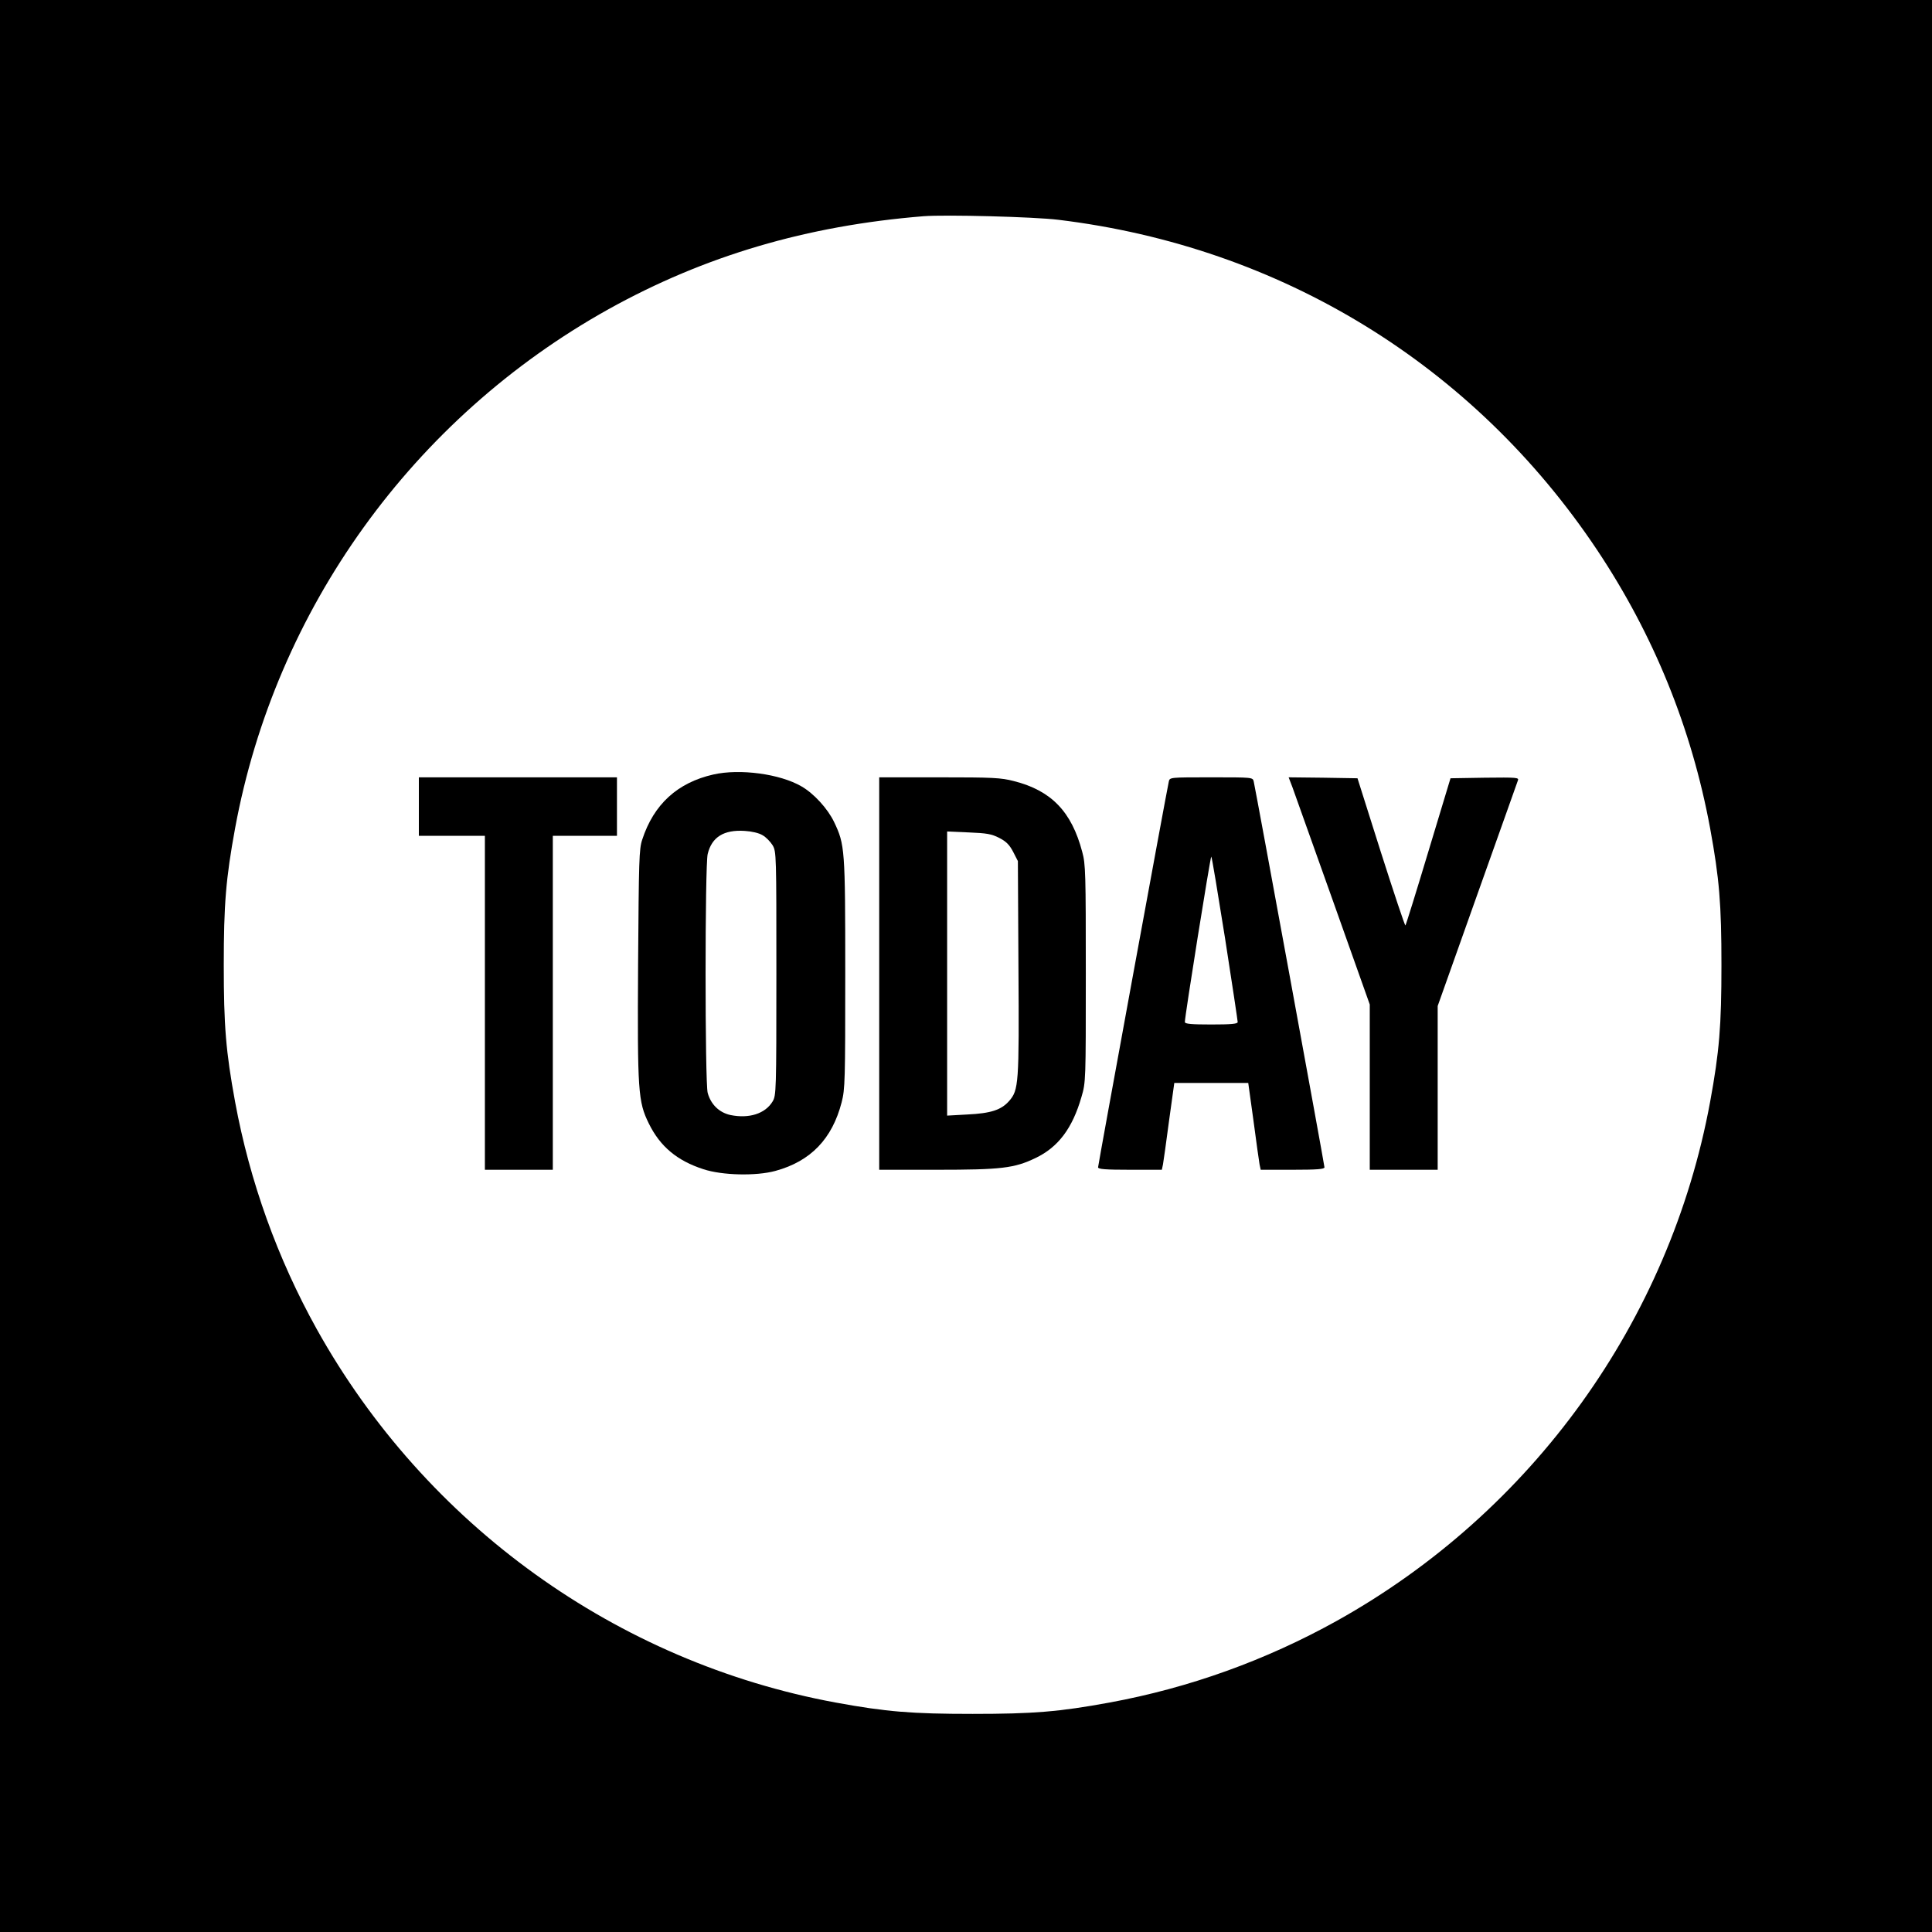 <?xml version="1.0" standalone="no"?>
<!DOCTYPE svg PUBLIC "-//W3C//DTD SVG 20010904//EN"
 "http://www.w3.org/TR/2001/REC-SVG-20010904/DTD/svg10.dtd">
<svg version="1.0" xmlns="http://www.w3.org/2000/svg"
 width="1024pt" height="1024pt" viewBox="0 0 1024 1024"
 preserveAspectRatio="xMidYMid meet">
<g transform="translate(0,1024) scale(0.1,-0.1)"
fill="#000000" stroke="none">
<path d="M0 5120 l0 -5120 5120 0 5120 0 0 5120 0 5120 -5120 0 -5120 0 0
-5120z m5610 3955 c1179 -143 2200 -769 2855 -1750 300 -450 501 -945 599
-1475 49 -267 60 -403 60 -725 0 -322 -11 -458 -60 -725 -214 -1161 -942
-2173 -1979 -2751 -376 -209 -781 -355 -1205 -433 -267 -49 -403 -60 -725 -60
-322 0 -458 11 -725 60 -1161 214 -2173 942 -2751 1979 -208 374 -355 782
-433 1205 -49 267 -60 403 -60 725 0 322 11 458 60 725 214 1161 942 2173
1979 2751 509 283 1051 443 1670 493 117 9 586 -3 715 -19z"/>
<path d="M3781 6135 c-190 -43 -316 -158 -377 -345 -17 -50 -18 -110 -22 -662
-4 -675 0 -727 57 -843 60 -122 150 -197 289 -242 100 -33 280 -37 382 -9 187
51 301 170 351 364 18 70 19 114 19 681 0 664 -2 684 -59 804 -34 71 -107 151
-173 189 -113 66 -326 95 -467 63z m261 -322 c18 -10 41 -34 53 -53 20 -34 20
-49 20 -680 0 -627 -1 -646 -20 -678 -39 -65 -125 -92 -223 -72 -60 13 -104
56 -121 117 -15 53 -15 1209 0 1267 22 90 86 129 196 122 36 -2 76 -11 95 -23z"/>
<path d="M2220 5965 l0 -155 175 0 175 0 0 -885 0 -885 180 0 180 0 0 885 0
885 170 0 170 0 0 155 0 155 -525 0 -525 0 0 -155z"/>
<path d="M4660 5080 l0 -1040 305 0 c340 0 411 8 523 62 120 57 196 157 244
324 23 78 23 85 23 654 0 529 -1 581 -19 645 -56 213 -164 325 -362 375 -69
18 -111 20 -396 20 l-318 0 0 -1040z m636 719 c37 -19 54 -36 74 -74 l25 -49
3 -566 c4 -617 1 -647 -49 -705 -42 -48 -97 -66 -221 -72 l-108 -6 0 753 0
753 114 -5 c96 -4 121 -8 162 -29z"/>
<path d="M6195 6098 c-10 -42 -375 -2033 -375 -2045 0 -10 40 -13 169 -13
l169 0 6 28 c3 15 17 118 32 230 l28 202 196 0 196 0 28 -202 c15 -112 29
-215 32 -230 l6 -28 169 0 c129 0 169 3 169 13 0 12 -365 2003 -375 2045 -5
22 -6 22 -225 22 -219 0 -220 0 -225 -22z m298 -831 c37 -237 67 -438 67 -444
0 -10 -35 -13 -140 -13 -105 0 -140 3 -140 13 -1 26 135 877 140 877 3 0 35
-195 73 -433z"/>
<path d="M6850 6068 c10 -29 107 -300 215 -603 l195 -549 0 -438 0 -438 180 0
180 0 0 434 0 434 209 588 c115 324 213 597 216 607 7 16 -4 17 -175 15 l-182
-3 -117 -387 c-64 -213 -119 -390 -122 -393 -3 -2 -61 172 -130 388 l-124 392
-183 3 -182 2 20 -52z"/>
</g>
</svg>

